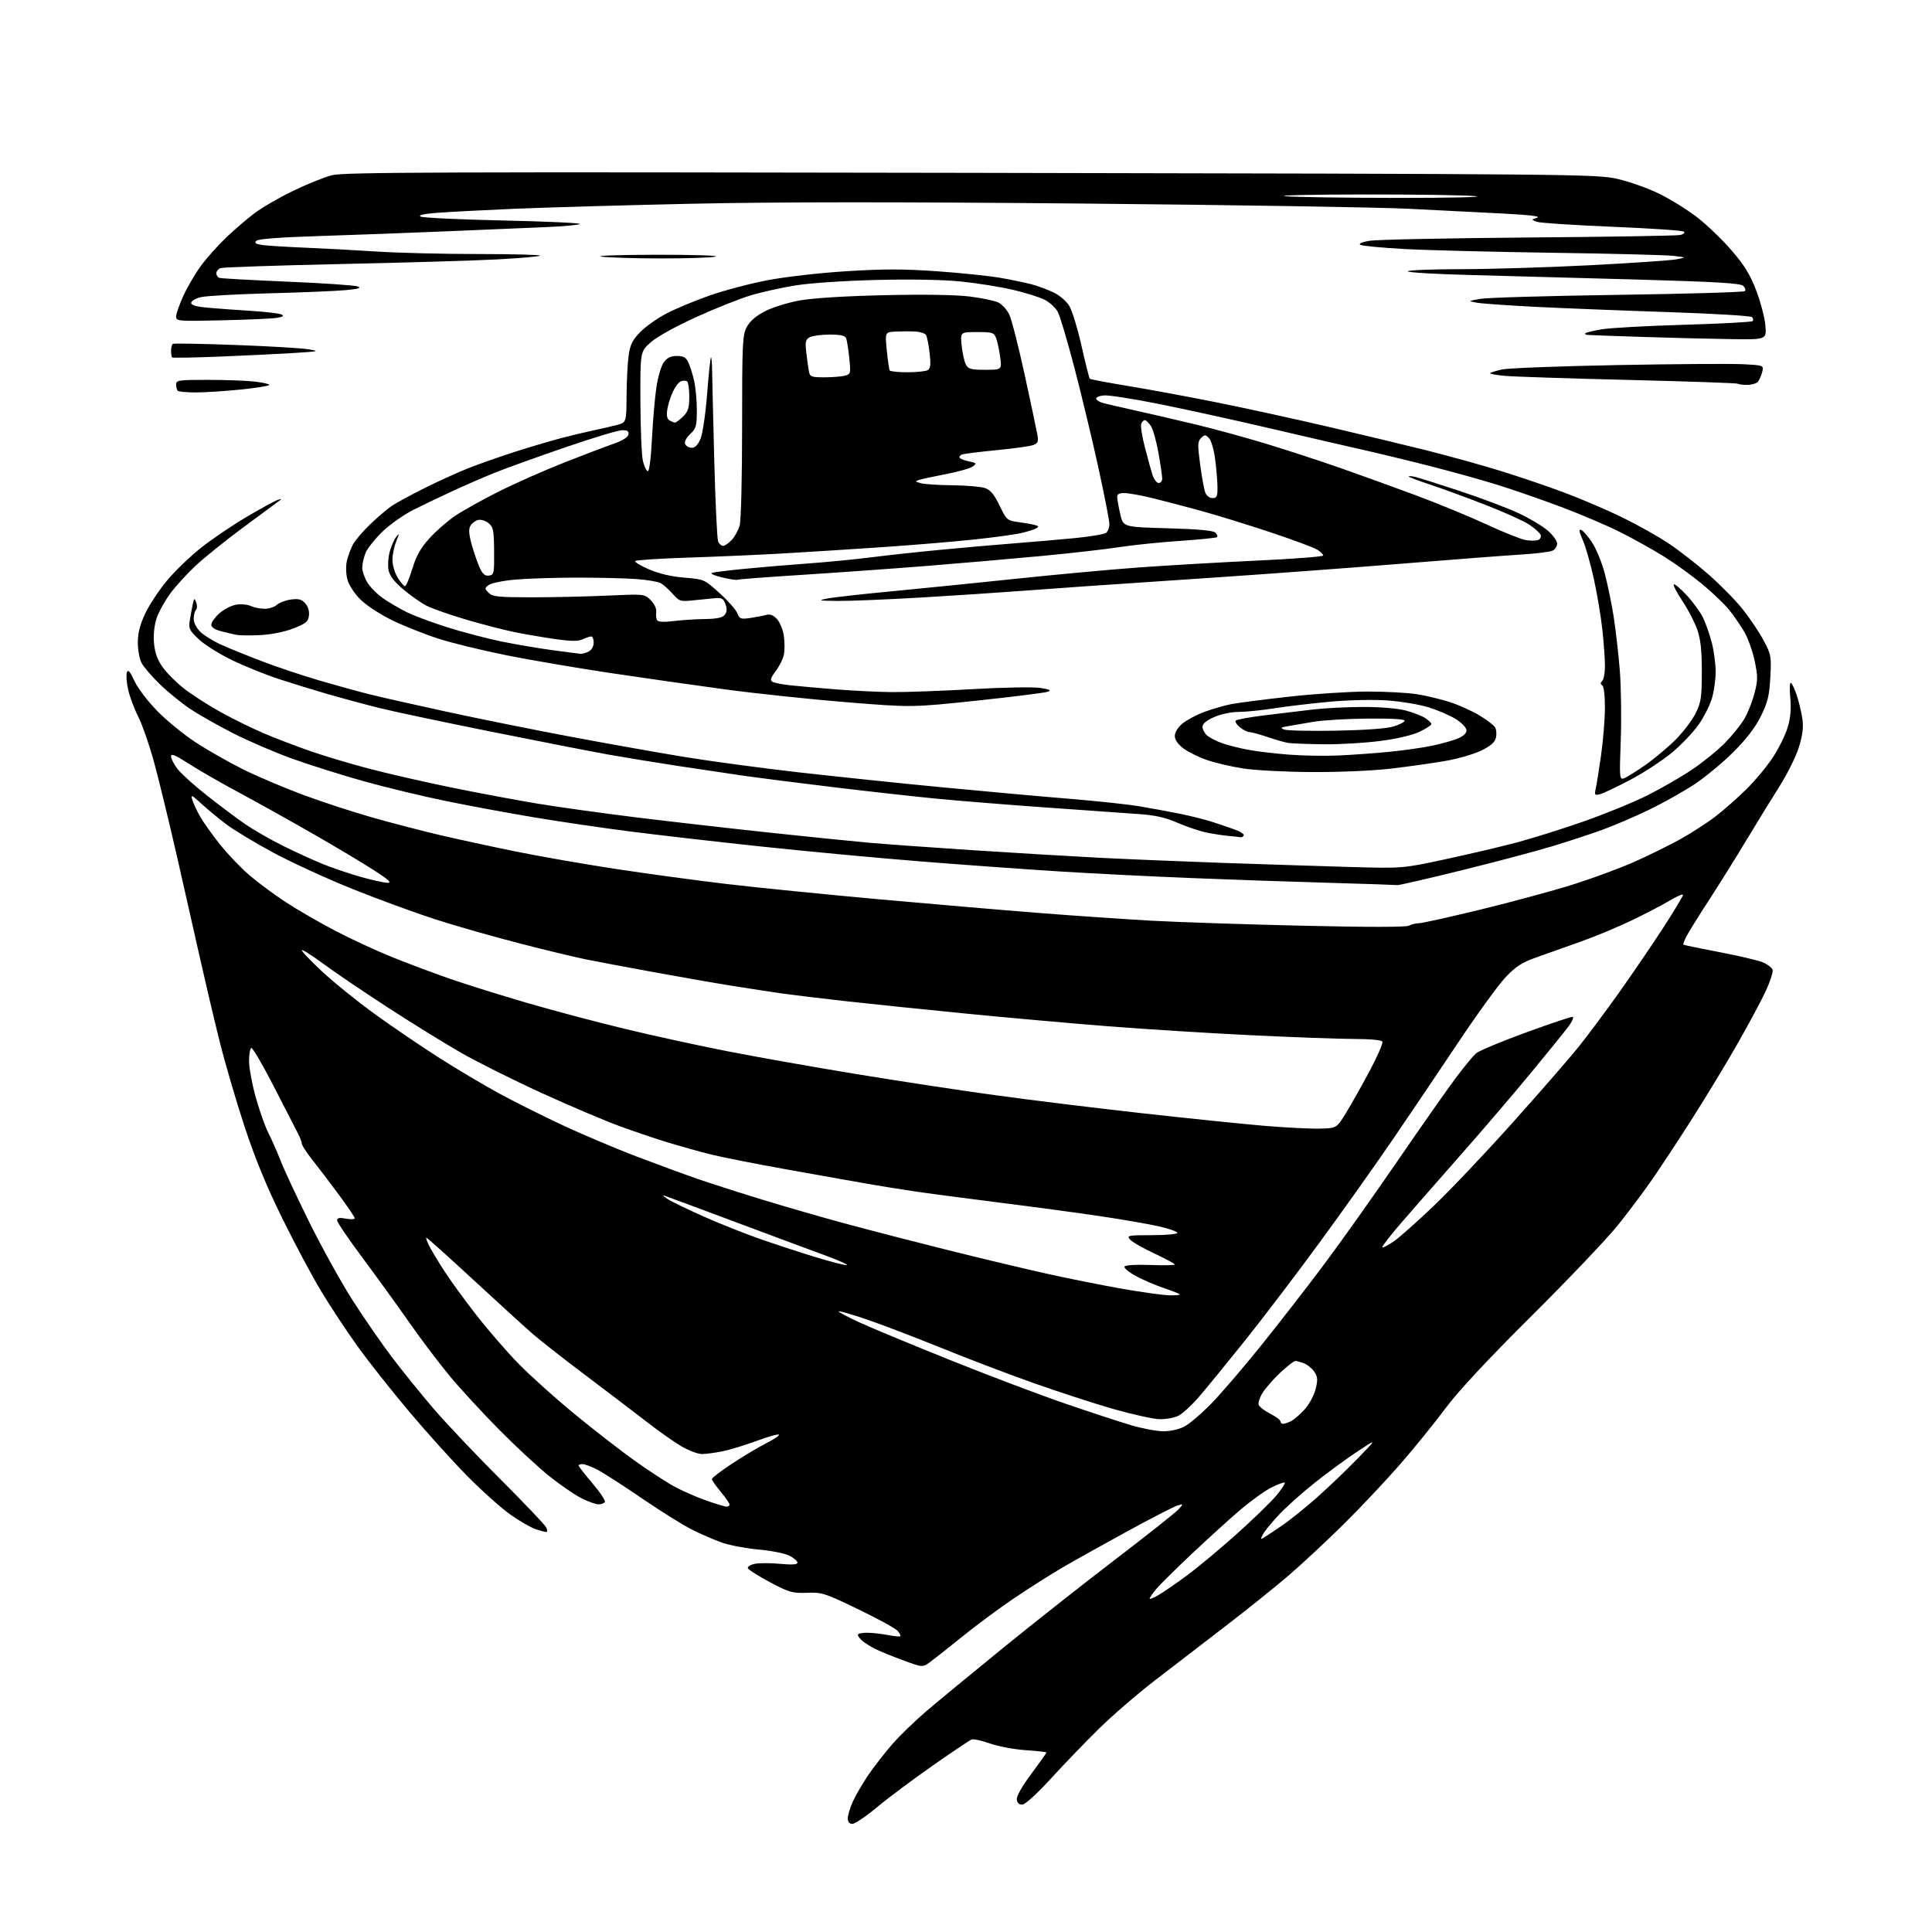 <?xml version="1.0" encoding="UTF-8" standalone="no"?>
<svg 
  version="1.1" 
  xmlns="http://www.w3.org/2000/svg" 
  xmlns:xlink="http://www.w3.org/1999/xlink" 
  xmlns:svg="http://www.w3.org/2000/svg"
  xmlns:rdf="http://www.w3.org/1999/02/22-rdf-syntax-ns#"
  xmlns:cc="http://creativecommons.org/ns#"
  xmlns:dc="http://purl.org/dc/elements/1.1/"
  viewBox="0 0 768 768"
  width="768"
  height="768"
>
<style>svg {background-color: white; }</style>"
<path stroke="none" fill="black" fill-rule="evenodd" d="M338.86,725.00C337.59,725.00 337.01,724.28 337.02,722.75C337.03,721.51 337.95,718.51 339.05,716.08C340.15,713.66 342.91,708.93 345.18,705.58C347.46,702.24 351.75,696.71 354.73,693.31C357.71,689.90 363.82,683.98 368.32,680.15C372.82,676.32 386.40,665.12 398.50,655.27C410.60,645.42 430.85,629.45 443.50,619.79C456.15,610.12 467.40,601.21 468.50,599.97C470.50,597.73 470.50,597.73 468.00,598.49C466.62,598.90 457.62,603.54 448.00,608.79C438.38,614.04 426.68,620.58 422.00,623.32C417.32,626.07 408.78,631.50 403.00,635.40C397.23,639.31 388.06,646.10 382.62,650.50C377.17,654.90 371.38,659.48 369.74,660.68C366.76,662.86 366.76,662.86 358.88,659.95C354.54,658.36 349.53,656.31 347.75,655.40C345.96,654.50 343.71,653.07 342.75,652.22C341.79,651.38 341.00,650.31 341.00,649.85C341.00,649.38 342.69,649.02 344.75,649.04C346.81,649.07 350.52,649.48 353.00,649.96C355.48,650.44 357.68,650.65 357.89,650.44C358.11,650.22 357.66,649.28 356.89,648.35C356.13,647.41 349.12,643.56 341.32,639.79C327.89,633.29 326.80,632.94 320.79,633.16C314.99,633.37 313.74,633.02 306.06,628.94C301.44,626.49 297.50,623.99 297.29,623.38C297.09,622.77 298.34,621.98 300.07,621.64C301.80,621.29 306.32,621.29 310.11,621.65C314.90,622.09 317.00,621.95 317.00,621.17C317.00,620.55 315.58,619.32 313.84,618.42C312.11,617.52 306.60,616.42 301.59,615.97C296.59,615.52 290.02,614.28 287.00,613.21C283.97,612.15 278.57,609.81 275.00,608.01C271.42,606.21 262.43,600.59 255.00,595.50C247.57,590.42 239.61,585.31 237.29,584.13C234.97,582.96 232.39,582.00 231.54,582.00C230.69,582.00 230.00,582.26 230.00,582.57C230.00,582.89 232.48,586.07 235.51,589.65C238.55,593.22 240.77,596.56 240.45,597.07C240.14,597.58 238.99,598.00 237.91,598.00C236.82,598.00 233.75,596.89 231.07,595.54C228.40,594.18 222.67,590.25 218.35,586.79C214.03,583.34 205.16,575.12 198.63,568.53C192.10,561.94 183.28,552.38 179.03,547.29C174.78,542.20 167.44,532.51 162.73,525.76C158.02,519.02 149.64,507.43 144.10,500.00C138.56,492.57 134.02,485.89 134.02,485.14C134.00,484.12 134.89,483.94 137.50,484.43C139.43,484.80 141.00,484.72 141.00,484.26C141.00,483.81 138.18,479.62 134.74,474.97C131.30,470.31 126.57,464.10 124.24,461.16C121.91,458.22 120.00,455.30 119.99,454.66C119.99,454.02 119.28,452.15 118.41,450.50C117.54,448.85 113.20,440.42 108.78,431.77C104.35,423.12 100.34,416.29 99.87,416.58C99.39,416.88 99.00,419.23 99.00,421.81C99.00,424.39 100.17,430.77 101.60,435.98C103.03,441.19 105.33,447.70 106.72,450.44C108.11,453.19 110.29,458.15 111.57,461.46C112.84,464.78 117.96,475.74 122.94,485.81C127.92,495.88 135.65,509.83 140.12,516.81C144.58,523.79 151.64,534.00 155.80,539.50C159.96,545.00 167.43,554.23 172.38,560.00C177.34,565.77 189.17,578.28 198.68,587.78C208.18,597.28 216.44,605.95 217.02,607.03C217.60,608.11 217.67,609.00 217.18,609.00C216.70,609.00 214.77,608.48 212.90,607.86C211.03,607.23 206.57,604.66 203.00,602.16C199.43,599.65 191.78,592.83 186.00,587.00C180.22,581.17 169.72,569.53 162.65,561.14C155.58,552.75 146.27,540.97 141.97,534.95C137.66,528.94 131.21,519.16 127.64,513.23C124.07,507.30 117.12,494.28 112.21,484.31C105.98,471.66 101.44,460.63 97.22,447.84C93.88,437.75 89.37,422.30 87.19,413.50C85.00,404.70 81.61,390.30 79.64,381.50C77.68,372.70 73.55,354.48 70.48,341.00C67.40,327.52 63.34,310.75 61.44,303.72C59.55,296.69 56.65,288.26 54.99,284.98C53.34,281.71 51.50,276.75 50.90,273.97C50.30,271.19 50.10,268.17 50.45,267.26C50.92,266.04 51.72,266.97 53.46,270.72C54.81,273.63 58.79,278.85 62.67,282.79C66.43,286.61 73.33,292.22 78.00,295.25C82.67,298.28 91.00,303.01 96.50,305.76C102.00,308.51 112.73,313.08 120.34,315.91C127.95,318.74 140.54,322.86 148.31,325.05C156.08,327.25 168.08,330.36 174.97,331.98C181.86,333.59 195.15,336.47 204.50,338.38C213.85,340.30 231.85,343.44 244.50,345.38C257.15,347.31 277.18,350.03 289.00,351.42C300.82,352.82 327.82,355.52 349.00,357.44C370.18,359.35 398.98,361.82 413.00,362.92C427.02,364.02 447.05,365.39 457.50,365.98C467.95,366.56 494.90,367.46 517.38,367.98C543.62,368.59 558.91,368.58 560.07,367.97C561.06,367.43 562.84,367.00 564.03,367.00C565.22,367.00 576.38,364.52 588.84,361.49C601.31,358.45 617.81,353.97 625.53,351.53C633.24,349.08 644.08,345.07 649.62,342.62C655.16,340.16 663.35,336.13 667.81,333.67C672.27,331.20 678.62,327.10 681.92,324.56C685.23,322.02 690.77,317.14 694.23,313.72C697.70,310.30 702.45,304.57 704.79,301.00C707.14,297.43 709.78,292.05 710.65,289.06C711.77,285.27 712.07,281.68 711.66,277.27C711.32,273.66 711.45,271.16 711.96,271.47C712.45,271.78 713.53,274.16 714.37,276.76C715.21,279.37 716.17,283.52 716.51,286.00C716.94,289.17 716.52,292.45 715.07,297.08C713.95,300.69 710.48,307.67 707.38,312.58C704.27,317.48 698.34,327.12 694.21,334.00C690.08,340.88 683.39,351.59 679.35,357.80C675.30,364.02 671.29,370.47 670.43,372.14C669.56,373.82 669.00,375.33 669.18,375.50C669.35,375.68 675.77,377.01 683.44,378.47C691.11,379.94 698.87,381.76 700.70,382.52C702.53,383.28 704.30,384.61 704.62,385.46C704.95,386.31 703.61,390.38 701.66,394.51C699.70,398.64 694.41,408.42 689.91,416.26C685.41,424.09 677.41,437.25 672.14,445.50C666.87,453.75 659.90,464.32 656.66,469.00C653.42,473.68 647.34,481.77 643.16,487.00C638.98,492.23 623.57,508.43 608.92,523.00C590.93,540.91 579.75,552.91 574.47,560.00C570.17,565.77 562.14,575.67 556.63,582.00C551.13,588.33 541.18,598.90 534.53,605.50C527.88,612.10 517.95,621.36 512.47,626.08C506.99,630.80 495.52,640.00 487.00,646.53C478.48,653.06 465.88,662.74 459.00,668.06C452.12,673.37 442.19,681.94 436.92,687.11C431.66,692.27 423.11,701.15 417.92,706.83C412.57,712.70 407.64,717.24 406.50,717.33C405.16,717.44 404.40,716.81 404.20,715.40C404.01,714.09 406.15,710.27 409.95,705.15C413.28,700.66 416.00,696.83 416.00,696.64C416.00,696.44 412.29,696.03 407.75,695.72C403.21,695.42 396.81,694.22 393.53,693.06C390.24,691.90 386.96,691.19 386.22,691.47C385.49,691.75 378.50,696.44 370.69,701.90C362.89,707.35 352.95,714.78 348.61,718.41C344.27,722.03 339.88,725.00 338.86,725.00zM460.75,633.92C462.81,632.69 467.88,629.19 472.00,626.15C476.12,623.10 484.90,615.78 491.50,609.88C498.10,603.98 505.23,597.06 507.35,594.51C509.47,591.96 510.98,589.65 510.70,589.37C510.43,589.09 508.02,589.98 505.35,591.33C502.68,592.69 497.07,596.74 492.88,600.32C488.69,603.91 480.09,611.71 473.77,617.67C467.45,623.63 461.09,629.91 459.64,631.64C458.19,633.37 457.00,635.10 457.00,635.48C457.00,635.85 458.69,635.16 460.75,633.92zM502.21,611.35C502.98,610.88 506.15,608.78 509.26,606.68C512.38,604.58 518.65,599.56 523.21,595.54C527.77,591.51 535.10,584.51 539.50,579.98C547.50,571.75 547.50,571.75 539.50,577.05C535.10,579.97 527.45,585.58 522.50,589.53C517.55,593.47 511.21,599.14 508.40,602.13C505.60,605.11 502.75,608.60 502.07,609.88C501.03,611.82 501.05,612.06 502.21,611.35zM288.75,598.93C289.44,598.97 290.00,598.59 290.00,598.09C290.00,597.60 288.43,595.30 286.50,593.00C284.57,590.70 283.00,588.42 283.00,587.94C283.00,587.46 286.71,584.63 291.25,581.66C295.79,578.68 301.91,575.04 304.85,573.56C307.79,572.08 309.94,570.61 309.62,570.29C309.31,569.97 305.33,571.09 300.77,572.78C296.22,574.46 290.12,576.33 287.20,576.92C284.29,577.51 280.59,578.00 278.99,578.00C277.40,578.00 273.71,576.60 270.79,574.88C267.88,573.16 261.68,568.79 257.00,565.15C252.32,561.52 241.53,553.30 233.00,546.88C224.47,540.47 214.98,533.03 211.89,530.36C208.80,527.69 198.13,517.96 188.17,508.75C178.20,499.54 169.80,492.00 169.50,492.00C169.20,492.00 169.70,493.46 170.61,495.25C171.52,497.04 174.19,501.49 176.54,505.13C178.89,508.78 184.61,516.66 189.26,522.63C193.91,528.61 201.49,537.36 206.11,542.08C210.72,546.80 220.61,555.69 228.08,561.84C235.55,568.00 246.35,576.39 252.08,580.49C257.81,584.59 265.10,589.34 268.29,591.05C271.47,592.76 277.09,595.21 280.79,596.50C284.48,597.79 288.06,598.88 288.75,598.93zM462.29,568.95C465.16,568.98 468.57,568.23 470.79,567.08C472.83,566.02 477.70,561.85 481.62,557.83C485.54,553.80 494.35,543.52 501.20,535.00C508.06,526.48 519.08,512.30 525.69,503.50C532.30,494.70 545.73,475.80 555.54,461.50C565.35,447.20 575.93,432.12 579.06,428.00C582.18,423.88 585.63,419.71 586.72,418.74C587.80,417.76 596.71,414.04 606.51,410.46C616.31,406.87 624.71,404.07 625.18,404.23C625.65,404.38 625.01,405.93 623.77,407.67C622.52,409.40 615.80,417.73 608.83,426.16C601.87,434.60 589.27,449.33 580.83,458.90C572.40,468.46 561.79,480.58 557.26,485.82C552.73,491.07 549.23,495.57 549.49,495.83C549.75,496.08 551.83,495.01 554.10,493.43C556.38,491.85 563.62,485.40 570.20,479.10C576.78,472.80 590.85,457.94 601.47,446.08C612.09,434.21 623.72,420.85 627.32,416.39C630.92,411.92 638.30,402.02 643.72,394.39C649.15,386.75 657.05,375.14 661.29,368.60C665.53,362.05 669.00,356.27 669.00,355.76C669.00,355.25 666.64,356.25 663.75,357.99C660.86,359.72 654.00,363.30 648.50,365.93C643.00,368.57 633.77,372.40 628.00,374.44C622.23,376.48 614.35,379.28 610.50,380.65C604.88,382.67 602.49,384.23 598.37,388.61C595.55,391.60 587.17,403.15 579.75,414.28C572.32,425.40 560.72,442.60 553.97,452.50C547.21,462.40 534.04,480.95 524.69,493.73C515.34,506.50 501.79,524.30 494.59,533.29C487.39,542.27 479.25,552.23 476.50,555.40C473.75,558.58 470.17,561.87 468.56,562.72C466.94,563.56 463.52,564.21 460.97,564.15C458.42,564.09 450.07,562.24 442.42,560.05C434.76,557.85 420.40,553.17 410.50,549.66C400.60,546.15 384.18,539.89 374.00,535.75C363.82,531.62 350.62,526.57 344.66,524.54C338.70,522.50 333.63,521.03 333.40,521.27C333.16,521.51 336.94,523.52 341.79,525.74C346.64,527.96 362.96,534.74 378.05,540.79C393.15,546.85 413.60,554.58 423.50,557.97C433.40,561.36 445.10,565.20 449.50,566.51C453.90,567.82 459.66,568.92 462.29,568.95zM510.07,566.00C510.65,566.00 512.11,565.49 513.32,564.86C514.52,564.23 516.93,562.13 518.67,560.19C520.42,558.25 522.35,554.67 522.97,552.22C523.90,548.52 523.82,547.37 522.49,545.34C521.61,544.01 519.76,542.48 518.38,541.96C517.00,541.43 515.43,541.00 514.89,541.00C514.35,541.00 511.68,543.09 508.95,545.64C506.22,548.20 503.05,551.81 501.90,553.67C500.75,555.53 500.05,557.69 500.35,558.48C500.66,559.27 502.72,560.84 504.95,561.98C507.18,563.11 509.00,564.48 509.00,565.02C509.00,565.56 509.48,566.00 510.07,566.00zM464.75,514.90C467.09,514.96 469.00,514.81 469.00,514.58C469.00,514.35 466.19,513.22 462.75,512.06C459.31,510.90 454.25,508.73 451.51,507.23C448.76,505.73 446.74,504.05 447.01,503.50C447.30,502.90 451.38,502.64 457.25,502.85C462.61,503.05 467.00,502.96 467.00,502.65C467.00,502.35 463.29,500.35 458.75,498.22C454.21,496.09 449.88,493.59 449.13,492.67C447.86,491.13 448.54,491.00 457.88,491.00C463.44,491.00 468.00,490.59 468.00,490.08C468.00,489.57 464.74,488.42 460.75,487.51C456.76,486.60 446.30,484.78 437.50,483.47C428.70,482.16 410.54,479.71 397.15,478.03C383.76,476.35 368.23,474.29 362.65,473.45C357.07,472.61 348.90,471.29 344.50,470.52C340.10,469.75 326.15,467.27 313.50,465.01C300.85,462.75 286.90,460.00 282.50,458.89C278.10,457.78 270.68,455.72 266.00,454.31C261.32,452.90 252.55,449.94 246.50,447.73C240.45,445.52 226.43,439.57 215.34,434.50C204.25,429.44 189.85,422.25 183.34,418.52C176.83,414.80 163.62,406.64 154.00,400.39C144.38,394.13 132.90,386.36 128.50,383.11C124.10,379.85 120.28,377.42 120.00,377.71C119.72,377.99 123.32,381.79 127.99,386.14C132.67,390.50 142.14,398.15 149.04,403.14C155.95,408.14 167.42,415.94 174.55,420.48C181.67,425.02 192.50,431.45 198.61,434.77C204.72,438.09 216.19,443.82 224.11,447.50C232.02,451.17 245.03,456.67 253.00,459.71C260.98,462.75 271.81,466.73 277.08,468.56C282.36,470.38 294.06,474.13 303.08,476.89C312.11,479.66 326.93,483.93 336.01,486.39C345.10,488.85 363.32,493.56 376.51,496.86C389.71,500.16 407.70,504.45 416.50,506.40C425.30,508.35 438.80,511.04 446.50,512.38C454.20,513.71 462.41,514.85 464.75,514.90zM336.50,502.90C337.60,502.89 333.55,501.07 327.50,498.85C321.45,496.63 305.02,490.52 291.00,485.27C276.98,480.03 264.82,475.52 264.00,475.26C263.18,475.00 263.85,475.65 265.50,476.70C267.15,477.76 273.68,480.91 280.00,483.71C286.32,486.51 296.23,490.45 302.00,492.46C307.77,494.48 317.45,497.65 323.50,499.52C329.55,501.38 335.40,502.90 336.50,502.90zM524.42,448.65C531.34,448.50 531.34,448.50 535.10,442.34C537.17,438.95 541.41,431.42 544.51,425.61C547.61,419.80 549.86,414.59 549.52,414.03C549.15,413.43 544.41,413.00 538.19,413.00C532.31,412.99 513.77,412.32 497.00,411.50C480.23,410.68 454.80,409.09 440.50,407.96C426.20,406.84 400.77,404.57 384.00,402.92C367.23,401.27 345.62,399.04 336.00,397.96C326.38,396.88 315.12,395.52 311.00,394.94C306.88,394.35 297.88,392.97 291.00,391.87C284.12,390.77 269.95,388.30 259.50,386.38C249.05,384.46 237.12,382.22 233.00,381.39C228.88,380.57 216.95,377.69 206.50,375.00C196.05,372.32 180.97,368.01 173.00,365.44C165.03,362.87 150.18,357.42 140.00,353.33C129.82,349.24 115.65,342.73 108.50,338.87C101.35,335.00 93.03,329.98 90.00,327.70C86.97,325.43 82.52,321.75 80.11,319.53C76.15,315.90 75.79,315.75 76.46,318.00C76.87,319.38 78.28,322.36 79.58,324.64C80.89,326.92 84.46,331.93 87.53,335.78C90.60,339.62 95.89,345.15 99.30,348.05C102.71,350.95 109.14,355.71 113.60,358.62C118.05,361.54 126.82,366.62 133.10,369.91C139.37,373.20 149.68,377.97 156.00,380.52C162.32,383.06 172.68,386.94 179.00,389.13C185.32,391.31 198.84,395.55 209.03,398.53C219.22,401.51 236.77,406.18 248.03,408.90C259.29,411.63 277.85,415.68 289.28,417.91C300.70,420.15 323.65,424.21 340.28,426.94C356.90,429.68 381.98,433.49 396.00,435.41C410.02,437.33 436.12,440.54 454.00,442.53C471.88,444.52 493.48,446.75 502.00,447.48C510.52,448.20 520.61,448.73 524.42,448.65zM555.51,351.84C554.96,351.76 542.58,351.34 528.00,350.92C513.42,350.51 488.90,349.66 473.50,349.04C458.10,348.43 434.70,347.25 421.50,346.43C408.30,345.61 383.32,343.81 366.00,342.43C348.68,341.05 319.88,338.36 302.00,336.44C284.12,334.53 260.73,331.84 250.00,330.46C239.28,329.08 222.40,326.60 212.50,324.94C202.60,323.29 186.85,320.38 177.50,318.47C168.15,316.56 153.30,312.98 144.50,310.52C135.70,308.06 122.88,304.01 116.00,301.53C109.12,299.04 98.62,294.52 92.65,291.47C86.69,288.43 79.04,284.10 75.65,281.84C72.27,279.58 66.88,275.21 63.67,272.12C60.47,269.03 57.15,265.17 56.29,263.55C55.43,261.90 54.76,258.25 54.79,255.27C54.82,251.51 55.71,248.12 57.80,243.72C59.43,240.30 63.32,234.44 66.44,230.71C69.56,226.97 75.65,221.12 79.98,217.69C84.31,214.27 92.49,208.74 98.17,205.39C103.85,202.05 109.40,199.02 110.50,198.68C112.20,198.14 112.15,198.29 110.19,199.68C108.92,200.59 102.53,205.31 95.98,210.18C89.44,215.04 81.30,221.61 77.89,224.76C74.48,227.92 69.93,232.89 67.76,235.82C65.60,238.75 63.14,243.17 62.30,245.64C61.35,248.43 60.93,252.18 61.21,255.52C61.52,259.29 62.51,262.12 64.51,265.01C66.07,267.27 69.86,271.11 72.93,273.54C75.99,275.97 82.62,280.24 87.65,283.03C92.69,285.82 100.56,289.69 105.15,291.62C109.74,293.56 117.90,296.68 123.27,298.55C128.65,300.42 139.00,303.52 146.27,305.45C153.55,307.38 168.31,310.76 179.07,312.97C189.83,315.17 205.35,318.08 213.57,319.44C221.78,320.80 239.53,323.27 253.00,324.93C266.48,326.59 290.10,329.29 305.50,330.94C320.90,332.58 338.68,334.39 345.00,334.96C351.32,335.53 370.00,336.88 386.50,337.96C403.00,339.04 425.73,340.39 437.00,340.97C448.27,341.55 470.32,342.46 486.00,343.01C501.68,343.55 524.17,344.27 536.00,344.62C557.50,345.24 557.50,345.24 574.50,341.58C583.85,339.56 596.53,336.59 602.68,334.96C608.82,333.34 620.82,329.58 629.33,326.61C637.84,323.63 649.31,318.95 654.82,316.19C660.32,313.43 668.36,308.80 672.66,305.90C676.97,303.00 682.84,298.24 685.71,295.31C688.58,292.39 692.04,288.08 693.41,285.75C694.78,283.41 696.59,278.85 697.43,275.60C698.79,270.39 698.80,268.91 697.51,262.75C696.72,258.92 694.85,253.69 693.36,251.14C691.88,248.59 689.15,244.64 687.30,242.36C685.45,240.08 680.62,235.47 676.57,232.12C672.51,228.77 665.63,223.81 661.27,221.11C656.92,218.41 649.13,214.08 643.96,211.48C638.80,208.89 628.24,204.39 620.51,201.49C612.77,198.58 601.28,194.60 594.97,192.64C588.66,190.68 576.52,187.31 568.00,185.15C559.48,182.98 547.33,180.05 541.00,178.63C534.67,177.20 518.02,173.36 504.00,170.08C489.98,166.81 470.30,162.50 460.28,160.50C450.26,158.50 440.59,157.01 438.78,157.18C436.98,157.36 435.61,157.95 435.75,158.50C435.89,159.05 437.01,159.79 438.25,160.15C439.49,160.50 445.00,161.78 450.50,162.99C456.00,164.21 466.80,166.70 474.50,168.54C482.20,170.38 495.25,173.94 503.50,176.46C511.75,178.97 524.80,183.24 532.50,185.93C540.20,188.62 553.70,193.50 562.50,196.77C571.30,200.04 584.07,205.29 590.87,208.44C597.67,211.59 604.74,214.41 606.58,214.71C608.41,215.00 610.60,214.98 611.44,214.66C612.28,214.34 612.72,213.42 612.41,212.62C612.10,211.82 610.04,209.97 607.84,208.51C605.63,207.05 597.68,203.47 590.16,200.56C582.65,197.65 572.79,194.05 568.25,192.55C563.71,191.06 560.00,189.64 560.00,189.40C560.00,189.16 561.24,189.26 562.75,189.63C564.26,189.99 572.25,192.52 580.50,195.26C588.75,197.99 599.11,201.89 603.52,203.94C607.93,205.98 613.21,209.13 615.27,210.93C617.32,212.73 619.00,215.04 619.00,216.07C619.00,217.09 618.21,218.35 617.25,218.86C616.29,219.37 610.55,220.09 604.50,220.45C598.45,220.82 577.30,222.44 557.50,224.05C537.70,225.66 504.62,228.11 484.00,229.50C463.38,230.89 440.04,232.47 432.14,233.01C424.23,233.55 411.63,234.46 404.14,235.03C396.64,235.60 379.48,236.73 366.00,237.53C352.52,238.32 337.68,238.93 333.00,238.88C325.37,238.79 324.95,238.69 328.89,237.92C331.30,237.44 343.00,236.13 354.89,235.01C366.77,233.88 389.10,231.63 404.50,230.00C419.90,228.37 441.73,226.37 453.00,225.55C464.27,224.74 485.31,223.52 499.75,222.84C514.19,222.17 526.00,221.26 526.00,220.83C526.00,220.40 524.97,219.37 523.71,218.55C522.45,217.72 514.01,214.58 504.96,211.57C495.91,208.56 483.32,204.68 477.00,202.95C470.68,201.22 461.98,198.95 457.69,197.90C453.39,196.86 448.55,196.00 446.94,196.00C444.77,196.00 444.03,196.46 444.10,197.75C444.15,198.71 444.71,201.75 445.35,204.50C446.51,209.50 446.51,209.50 464.21,210.00C476.31,210.34 482.30,210.89 483.14,211.73C483.81,212.41 484.12,213.21 483.82,213.51C483.52,213.81 476.80,214.49 468.89,215.03C460.98,215.56 450.23,216.67 445.00,217.49C439.77,218.31 426.05,219.87 414.50,220.97C402.95,222.06 382.25,223.86 368.50,224.96C354.75,226.05 332.28,227.66 318.56,228.53C304.85,229.40 293.37,230.27 293.05,230.47C292.74,230.66 290.01,230.24 286.99,229.53C283.97,228.82 282.18,228.01 283.00,227.73C283.82,227.45 289.68,226.72 296.00,226.11C302.32,225.49 313.73,224.53 321.35,223.98C328.97,223.42 340.22,222.32 346.35,221.54C352.48,220.76 364.70,219.43 373.50,218.59C382.30,217.74 395.57,216.58 403.00,216.00C410.43,215.43 421.45,214.47 427.50,213.88C433.55,213.29 439.06,212.34 439.75,211.78C440.44,211.22 441.00,209.64 441.00,208.28C441.00,206.91 438.96,196.52 436.47,185.19C433.97,173.86 429.71,156.13 427.00,145.81C424.29,135.48 421.37,125.68 420.51,124.02C419.66,122.37 417.28,120.17 415.23,119.14C413.18,118.10 407.45,116.32 402.50,115.17C397.55,114.02 388.41,112.56 382.18,111.92C375.11,111.19 362.52,110.95 348.68,111.28C335.90,111.59 322.20,112.51 316.36,113.44C310.78,114.33 302.68,116.12 298.36,117.43C294.04,118.73 284.28,122.62 276.68,126.08C268.55,129.77 261.13,133.89 258.68,136.07C254.50,139.77 254.50,139.77 254.57,159.64C254.61,170.56 255.06,181.21 255.58,183.30C256.09,185.39 256.96,187.19 257.50,187.30C258.10,187.42 258.76,182.26 259.16,174.50C259.52,167.35 260.31,158.12 260.92,154.00C261.53,149.86 262.86,145.38 263.87,144.00C265.20,142.20 266.65,141.50 269.07,141.50C271.66,141.50 272.69,142.07 273.61,144.00C274.27,145.38 275.30,148.64 275.90,151.26C276.51,153.88 277.00,159.19 277.00,163.06C277.00,169.36 276.73,170.35 274.38,172.52C272.82,173.97 272.00,175.56 272.35,176.47C272.67,177.31 273.85,178.00 274.96,178.00C276.33,178.00 277.46,176.85 278.48,174.39C279.31,172.41 280.48,164.42 281.09,156.64C281.70,148.86 282.38,142.31 282.60,142.08C282.82,141.85 283.03,144.10 283.07,147.08C283.11,150.06 283.50,166.22 283.93,183.00C284.37,199.78 285.06,214.29 285.47,215.25C285.88,216.21 286.76,217.00 287.43,217.00C288.10,217.00 289.64,215.95 290.85,214.66C292.06,213.37 293.49,210.79 294.02,208.92C294.58,206.99 295.00,189.93 295.00,169.49C295.00,136.31 295.15,133.19 296.86,129.98C298.11,127.64 300.48,125.59 304.14,123.70C307.13,122.16 313.35,120.24 318.03,119.41C323.20,118.49 336.23,117.68 351.50,117.34C367.03,116.98 379.83,117.18 385.30,117.85C390.14,118.45 395.32,119.52 396.80,120.22C398.29,120.92 400.26,123.08 401.19,125.00C402.12,126.92 404.88,137.72 407.33,149.00C409.78,160.28 412.05,170.98 412.37,172.78C412.87,175.54 412.61,176.20 410.73,176.91C409.50,177.38 402.95,178.29 396.16,178.95C389.37,179.60 383.18,180.38 382.41,180.67C381.64,180.97 381.22,181.55 381.48,181.98C381.75,182.40 383.43,183.05 385.23,183.42C388.20,184.03 388.34,184.22 386.74,185.41C385.78,186.14 381.05,187.49 376.24,188.42C371.44,189.35 366.60,190.39 365.50,190.73C363.65,191.31 363.69,191.41 366.00,192.08C367.38,192.47 373.05,192.85 378.60,192.90C384.16,192.96 390.01,193.46 391.60,194.02C393.75,194.78 395.24,196.59 397.35,200.98C400.12,206.73 400.35,206.93 404.85,207.54C407.41,207.88 410.36,208.41 411.41,208.70C413.02,209.15 413.08,209.37 411.82,210.08C411.00,210.54 408.26,211.38 405.74,211.95C403.22,212.51 394.94,213.64 387.33,214.45C379.72,215.27 363.60,216.61 351.50,217.45C339.40,218.28 321.40,219.42 311.50,219.99C301.60,220.56 284.37,221.31 273.21,221.67C262.05,222.03 252.72,222.64 252.48,223.04C252.23,223.43 254.73,224.92 258.03,226.35C261.91,228.04 266.84,229.19 272.00,229.62C279.94,230.28 280.00,230.31 286.07,235.80C289.43,238.84 292.60,242.44 293.11,243.79C293.97,246.04 294.44,246.21 298.28,245.65C300.60,245.31 303.46,244.76 304.63,244.43C306.09,244.02 307.42,244.53 308.84,246.06C309.99,247.29 311.22,250.27 311.58,252.68C311.94,255.09 311.95,258.48 311.61,260.20C311.27,261.92 309.80,264.88 308.36,266.77C306.40,269.35 306.05,270.41 306.99,270.99C307.68,271.42 310.78,272.05 313.87,272.39C316.97,272.73 325.11,273.46 331.96,274.01C338.82,274.56 348.94,275.06 354.46,275.12C359.98,275.17 374.40,274.65 386.50,273.95C398.60,273.25 410.75,273.03 413.50,273.46C417.32,274.05 418.03,274.41 416.50,274.98C415.40,275.39 402.80,276.97 388.50,278.49C362.50,281.24 362.50,281.24 336.45,279.14C322.13,277.98 300.30,275.67 287.95,274.00C275.60,272.33 254.93,269.38 242.00,267.44C229.07,265.50 210.79,262.37 201.36,260.49C191.94,258.61 179.80,255.65 174.38,253.91C168.97,252.18 160.71,248.90 156.02,246.63C151.23,244.31 145.67,240.68 143.31,238.34C140.85,235.89 138.70,232.60 138.10,230.34C137.51,228.12 137.42,225.02 137.88,223.00C138.32,221.07 139.39,218.15 140.26,216.50C141.13,214.85 144.24,211.21 147.17,208.40C150.10,205.60 153.91,202.34 155.64,201.16C157.37,199.98 163.22,196.80 168.64,194.09C174.06,191.38 181.91,187.81 186.07,186.16C190.23,184.51 198.56,181.58 204.57,179.65C210.58,177.72 218.88,175.26 223.00,174.18C227.12,173.09 232.97,171.70 236.00,171.07C239.03,170.44 243.19,169.48 245.25,168.93C249.00,167.92 249.00,167.92 249.07,157.21C249.11,151.32 249.48,144.12 249.90,141.22C250.50,136.99 251.41,135.17 254.49,132.01C256.61,129.84 261.30,126.52 264.92,124.63C268.54,122.73 276.23,119.52 282.00,117.50C287.77,115.47 298.12,112.73 305.00,111.41C312.05,110.06 325.74,108.49 336.39,107.82C351.12,106.89 359.08,106.89 372.49,107.83C381.95,108.50 393.32,109.68 397.76,110.46C402.19,111.24 407.76,112.40 410.13,113.03C412.50,113.67 416.35,115.10 418.70,116.20C421.09,117.32 423.86,119.66 425.02,121.53C426.15,123.36 428.36,130.54 429.92,137.48C431.48,144.42 432.97,150.30 433.22,150.56C433.48,150.81 440.51,152.14 448.85,153.51C457.19,154.88 473.12,157.83 484.26,160.08C495.39,162.32 515.08,166.62 528.00,169.64C540.92,172.66 558.49,176.88 567.04,179.02C575.59,181.17 588.51,184.74 595.74,186.96C602.98,189.18 614.44,193.05 621.20,195.57C627.97,198.08 638.45,202.54 644.50,205.49C650.55,208.43 658.89,213.09 663.03,215.84C667.17,218.58 674.40,224.18 679.09,228.29C683.79,232.39 689.96,238.67 692.80,242.25C695.65,245.83 699.38,251.40 701.09,254.63C704.06,260.21 704.18,260.93 703.73,269.28C703.33,276.57 702.70,279.17 700.00,284.65C697.79,289.14 694.29,293.71 689.04,298.96C684.80,303.20 677.77,309.01 673.42,311.87C669.06,314.73 661.00,319.25 655.50,321.91C650.00,324.57 641.67,328.14 637.00,329.84C632.33,331.54 623.27,334.52 616.87,336.45C610.48,338.39 594.29,342.68 580.89,345.99C567.49,349.29 556.07,351.93 555.51,351.84zM154.00,350.93C155.90,350.98 154.58,349.76 148.50,345.84C144.10,343.01 133.30,336.55 124.50,331.50C115.70,326.45 102.49,319.08 95.15,315.14C87.80,311.19 78.69,305.95 74.90,303.50C69.66,300.12 68.00,299.44 68.00,300.68C68.00,301.58 69.14,303.81 70.54,305.65C71.94,307.48 77.23,312.25 82.29,316.24C87.36,320.23 94.20,325.36 97.50,327.63C100.80,329.89 107.55,333.77 112.50,336.23C117.45,338.70 124.65,341.99 128.50,343.54C132.35,345.09 139.10,347.37 143.50,348.61C147.90,349.84 152.62,350.88 154.00,350.93zM493.19,332.83C492.81,332.74 490.70,332.50 488.50,332.31C486.30,332.11 482.31,331.51 479.64,330.96C476.96,330.42 471.79,328.67 468.14,327.09C463.16,324.93 459.25,324.05 452.50,323.59C447.55,323.25 430.90,322.07 415.50,320.97C400.10,319.87 380.52,318.29 372.00,317.46C363.48,316.63 345.25,314.60 331.50,312.94C317.75,311.28 301.77,309.25 296.00,308.43C290.23,307.60 278.25,305.81 269.39,304.46C260.53,303.10 248.15,301.08 241.89,299.96C235.62,298.85 214.75,294.77 195.50,290.90C176.25,287.04 156.00,282.75 150.50,281.37C145.00,280.00 136.00,277.57 130.50,275.98C125.00,274.39 116.22,271.69 111.00,269.98C105.78,268.28 97.35,264.88 92.29,262.44C87.22,259.99 81.23,256.24 78.98,254.09C75.19,250.49 74.92,249.89 75.49,246.34C75.84,244.23 76.37,241.38 76.67,240.00C77.19,237.67 77.28,237.63 78.00,239.50C78.43,240.60 78.37,241.93 77.89,242.45C77.40,242.97 77.00,244.58 77.00,246.01C77.00,247.56 78.12,249.70 79.75,251.26C81.26,252.71 85.20,255.09 88.50,256.54C91.80,258.00 99.09,260.94 104.71,263.08C110.33,265.22 120.23,268.52 126.71,270.43C133.19,272.33 142.13,274.80 146.57,275.92C151.00,277.03 164.99,280.20 177.64,282.94C190.29,285.69 212.54,290.17 227.07,292.90C241.61,295.63 261.82,299.22 272.00,300.89C282.18,302.56 302.43,305.29 317.00,306.96C331.57,308.62 357.45,311.33 374.50,312.96C391.55,314.60 414.27,316.65 425.00,317.52C435.73,318.39 448.32,319.74 453.00,320.53C457.68,321.31 464.86,322.63 468.96,323.47C473.07,324.30 478.69,325.70 481.46,326.58C484.23,327.46 488.40,328.87 490.73,329.72C493.06,330.56 494.72,331.65 494.42,332.13C494.12,332.61 493.57,332.92 493.19,332.83zM636.11,315.68C633.90,316.24 633.76,316.06 634.35,313.39C634.70,311.80 635.66,305.77 636.48,300.00C637.29,294.23 637.97,285.81 637.98,281.31C637.99,276.47 637.56,272.84 636.91,272.45C636.13,271.96 636.13,271.47 636.91,270.69C637.51,270.09 638.00,267.42 638.00,264.76C638.00,262.10 637.53,255.55 636.95,250.21C636.37,244.87 634.82,235.68 633.51,229.79C632.20,223.89 630.24,217.06 629.15,214.60C627.67,211.27 627.52,210.26 628.55,210.66C629.31,210.95 631.25,213.18 632.86,215.61C634.47,218.03 636.72,223.50 637.86,227.76C639.00,232.02 640.61,239.78 641.44,245.00C642.26,250.22 643.37,259.90 643.90,266.50C644.42,273.10 644.59,285.60 644.27,294.28C643.72,309.48 643.77,310.03 645.60,309.37C646.64,309.00 650.42,306.64 654.00,304.14C657.58,301.64 663.00,297.10 666.06,294.05C669.11,291.00 672.71,286.25 674.06,283.50C676.22,279.08 676.50,277.17 676.50,267.00C676.50,258.42 676.03,254.16 674.67,250.24C673.66,247.34 671.02,242.26 668.80,238.94C666.58,235.62 665.03,232.63 665.36,232.31C665.69,231.98 667.99,233.92 670.48,236.61C672.98,239.30 675.89,243.30 676.96,245.50C678.04,247.70 679.61,252.18 680.46,255.46C681.31,258.74 682.00,263.94 682.00,267.03C682.00,270.11 681.33,274.88 680.52,277.62C679.71,280.36 677.34,285.03 675.26,288.01C673.18,290.98 668.46,295.96 664.77,299.06C661.08,302.16 653.66,307.03 648.28,309.88C642.90,312.73 637.42,315.34 636.11,315.68zM521.51,306.90C510.96,306.85 498.71,306.21 494.00,305.46C489.32,304.72 482.84,303.19 479.60,302.06C476.35,300.93 472.19,298.85 470.35,297.45C468.22,295.83 467.00,294.04 467.00,292.54C467.00,291.15 468.22,289.15 469.98,287.67C471.63,286.29 475.55,284.19 478.70,283.01C481.85,281.83 486.70,280.43 489.47,279.90C492.23,279.37 502.59,278.03 512.48,276.93C522.37,275.83 536.32,274.92 543.48,274.90C550.64,274.89 559.57,275.37 563.32,275.97C567.08,276.57 573.01,278.00 576.50,279.15C580.00,280.30 585.20,282.64 588.07,284.37C590.94,286.09 593.74,288.22 594.29,289.10C594.84,289.97 595.00,291.85 594.65,293.27C594.18,295.12 592.51,296.58 588.75,298.40C585.86,299.80 579.45,301.64 574.50,302.50C569.55,303.36 559.88,304.72 553.01,305.53C545.74,306.38 532.56,306.96 521.51,306.90zM532.00,300.32C537.23,300.09 546.23,299.45 552.00,298.88C557.77,298.32 565.54,297.23 569.25,296.45C572.96,295.67 577.57,294.37 579.50,293.57C581.70,292.65 582.99,291.43 582.96,290.30C582.94,289.29 581.07,287.33 578.71,285.85C576.40,284.40 571.49,282.28 567.81,281.15C564.12,280.02 556.70,278.80 551.31,278.43C545.69,278.05 535.94,278.27 528.50,278.96C521.35,279.61 511.45,280.79 506.50,281.57C501.55,282.35 495.19,282.99 492.38,283.00C489.40,283.00 485.32,283.86 482.63,285.05C479.60,286.39 478.00,287.71 478.00,288.89C478.00,289.88 478.81,291.42 479.80,292.32C480.79,293.21 483.49,294.61 485.80,295.43C488.11,296.25 492.82,297.43 496.25,298.07C499.69,298.71 507.00,299.57 512.50,299.99C518.00,300.40 526.77,300.56 532.00,300.32zM526.06,295.86C519.70,295.79 513.38,295.54 512.00,295.31C510.62,295.07 506.91,294.01 503.75,292.94C500.58,291.87 497.37,291.00 496.61,291.00C495.84,291.00 494.16,290.14 492.86,289.09C491.56,288.03 490.84,286.83 491.25,286.42C491.67,286.00 496.84,285.07 502.75,284.35C508.66,283.62 517.33,282.58 522.00,282.03C526.67,281.48 535.67,281.03 542.00,281.03C548.76,281.03 555.69,281.61 558.81,282.44C561.73,283.22 565.22,284.57 566.56,285.45C567.90,286.33 569.00,287.40 569.00,287.82C569.00,288.25 566.93,289.61 564.39,290.84C561.55,292.22 555.55,293.64 548.71,294.54C542.61,295.34 532.42,295.94 526.06,295.86zM531.00,290.46C542.45,290.25 551.16,289.63 553.85,288.81C556.24,288.09 558.26,287.05 558.35,286.50C558.44,285.87 552.98,285.56 543.50,285.65C535.25,285.73 525.58,286.31 522.00,286.94C518.42,287.57 513.92,288.35 512.00,288.66C509.05,289.15 508.82,289.36 510.50,290.01C511.60,290.44 520.83,290.64 531.00,290.46zM230.82,259.90C231.54,259.95 233.00,259.53 234.07,258.96C235.17,258.37 236.00,256.88 236.00,255.46C236.00,254.11 235.57,253.00 235.05,253.00C234.52,253.00 232.98,253.51 231.62,254.13C229.78,254.97 227.03,254.95 220.83,254.06C216.25,253.40 209.12,252.19 205.00,251.37C200.88,250.55 192.16,248.31 185.62,246.40C179.09,244.48 171.89,241.97 169.62,240.81C167.36,239.66 163.15,236.71 160.28,234.26C156.62,231.14 154.87,228.83 154.45,226.56C154.11,224.78 154.31,221.55 154.90,219.38C155.48,217.21 156.64,214.55 157.47,213.47C158.83,211.71 158.83,211.89 157.50,215.22C156.67,217.26 156.00,220.58 156.00,222.60C156.00,224.62 156.94,227.78 158.08,229.63C159.23,231.48 160.53,233.00 160.98,233.00C161.44,233.00 162.75,229.90 163.90,226.11C165.45,221.00 167.19,217.90 170.65,214.05C173.21,211.20 177.82,207.16 180.90,205.07C183.98,202.98 191.90,198.57 198.50,195.28C205.10,191.98 216.80,186.81 224.50,183.79C232.20,180.76 240.97,177.43 243.99,176.38C247.42,175.19 249.60,173.83 249.81,172.74C250.07,171.42 249.47,171.00 247.32,171.01C245.77,171.01 235.50,174.11 224.50,177.89C213.50,181.68 201.12,186.13 197.00,187.79C192.88,189.44 185.45,192.66 180.50,194.93C175.55,197.20 168.31,200.67 164.41,202.63C160.51,204.59 154.93,208.52 152.01,211.35C149.09,214.18 146.10,217.95 145.35,219.72C144.61,221.49 144.00,224.13 144.00,225.60C144.00,227.07 144.94,229.79 146.09,231.65C147.24,233.51 150.05,236.31 152.34,237.88C154.63,239.45 158.75,241.87 161.50,243.25C164.25,244.64 171.56,247.38 177.75,249.34C183.94,251.29 193.62,253.84 199.25,254.99C204.89,256.14 214.00,257.69 219.50,258.44C225.00,259.18 230.09,259.84 230.82,259.90zM103.79,252.44C99.78,252.67 95.38,252.63 94.00,252.36C92.62,252.09 89.81,251.43 87.75,250.89C85.36,250.27 84.00,249.34 84.00,248.30C84.00,247.41 85.42,245.41 87.16,243.85C88.90,242.30 91.86,240.74 93.74,240.39C95.62,240.04 98.26,240.25 99.62,240.87C100.98,241.49 103.50,242.00 105.22,242.00C106.94,242.00 109.13,241.29 110.09,240.42C111.06,239.54 113.57,238.60 115.68,238.32C118.67,237.91 119.91,238.24 121.33,239.81C122.43,241.03 123.02,242.94 122.82,244.66C122.55,247.08 121.66,247.83 116.79,249.76C113.41,251.10 108.11,252.19 103.79,252.44zM267.69,246.89C270.89,246.49 276.48,246.13 280.13,246.08C284.83,246.02 287.13,245.55 288.05,244.44C288.98,243.32 289.07,242.13 288.38,240.19C287.60,237.99 286.88,237.55 284.46,237.76C282.83,237.90 278.96,238.29 275.86,238.62C270.44,239.20 270.10,239.10 267.36,236.02C265.79,234.25 263.65,232.35 262.60,231.79C261.56,231.23 257.29,230.51 253.10,230.19C248.92,229.87 238.30,229.61 229.50,229.61C220.70,229.62 209.60,229.97 204.83,230.40C200.06,230.82 195.33,231.78 194.33,232.52C192.59,233.81 192.58,233.96 194.25,235.65C195.78,237.20 197.97,237.43 211.25,237.44C219.64,237.44 233.18,237.14 241.34,236.77C256.18,236.09 256.18,236.09 258.66,238.57C260.14,240.04 261.02,241.95 260.85,243.27C260.69,244.50 260.86,245.98 261.22,246.56C261.65,247.25 263.92,247.36 267.69,246.89zM194.39,228.80C196.37,228.52 196.49,227.94 196.42,219.09C196.34,210.71 196.09,209.49 194.17,207.94C192.94,206.94 191.13,206.42 189.97,206.72C188.85,207.01 187.49,208.09 186.94,209.12C186.23,210.44 186.42,212.66 187.58,216.74C188.48,219.91 189.91,223.99 190.75,225.80C191.88,228.24 192.83,229.02 194.39,228.80zM481.98,198.00C483.70,198.00 484.00,197.36 483.97,193.75C483.95,191.41 483.54,186.40 483.05,182.62C482.55,178.73 481.47,175.04 480.58,174.15C479.15,172.72 478.85,172.72 477.44,174.13C476.08,175.49 476.03,176.81 477.07,184.59C477.72,189.49 478.63,194.51 479.10,195.75C479.60,197.06 480.79,198.00 481.98,198.00zM460.58,192.00C461.36,192.00 462.00,191.21 462.00,190.25C462.00,189.29 461.33,184.72 460.52,180.11C459.71,175.49 458.35,170.65 457.50,169.36C456.65,168.06 455.56,167.00 455.08,167.00C454.61,167.00 453.96,167.66 453.65,168.47C453.34,169.28 453.98,173.44 455.08,177.72C456.19,182.00 457.55,186.96 458.12,188.75C458.69,190.54 459.80,192.00 460.58,192.00zM268.30,167.98C268.73,167.99 270.20,166.90 271.55,165.55C273.56,163.54 274.00,162.10 274.00,157.60C274.00,154.59 273.59,151.87 273.09,151.56C272.59,151.25 271.50,151.25 270.67,151.57C269.84,151.89 268.41,153.72 267.51,155.63C266.60,157.54 265.60,160.70 265.28,162.65C264.88,165.11 265.14,166.47 266.10,167.08C266.87,167.57 267.86,167.98 268.30,167.98zM77.86,156.00C74.27,156.00 71.03,155.70 70.67,155.33C70.30,154.97 70.00,153.84 70.00,152.83C70.00,151.15 71.04,151.00 82.35,151.00C89.15,151.00 97.47,151.29 100.85,151.64C104.23,152.00 107.00,152.60 107.00,153.00C107.00,153.39 101.91,154.22 95.69,154.85C89.47,155.48 81.45,156.00 77.86,156.00zM694.54,153.00C692.78,153.00 691.13,152.79 690.87,152.54C690.62,152.28 671.08,151.61 647.45,151.03C623.83,150.46 601.65,149.73 598.17,149.41C594.69,149.09 592.07,148.60 592.34,148.32C592.62,148.05 594.76,147.39 597.11,146.86C599.46,146.34 620.08,145.55 642.94,145.12C665.80,144.69 688.25,144.54 692.83,144.78C701.16,145.22 701.16,145.22 700.50,147.85C700.14,149.30 699.37,151.05 698.80,151.74C698.22,152.43 696.31,153.00 694.54,153.00zM327.77,149.99C330.92,149.98 334.57,149.69 335.87,149.34C338.15,148.73 338.22,148.44 337.60,142.36C337.24,138.88 336.69,135.34 336.37,134.51C335.94,133.40 334.22,133.00 329.83,133.00C326.55,133.00 322.99,133.47 321.91,134.05C320.21,134.96 320.02,135.81 320.53,140.30C320.86,143.16 321.33,146.51 321.58,147.75C321.99,149.77 322.62,150.00 327.77,149.99zM360.81,147.98C364.49,147.98 368.11,147.58 368.86,147.11C369.90,146.45 370.06,144.82 369.54,140.31C369.16,137.04 368.51,133.83 368.11,133.18C367.70,132.52 365.83,131.90 363.94,131.79C362.05,131.68 358.54,131.69 356.15,131.80C351.80,132.00 351.80,132.00 352.51,139.25C352.91,143.24 353.43,146.84 353.67,147.25C353.92,147.66 357.13,147.99 360.81,147.98zM391.66,147.00C398.26,147.00 398.26,147.00 397.59,141.96C397.22,139.19 396.50,135.81 395.99,134.46C395.12,132.19 394.55,132.00 388.38,132.00C381.72,132.00 381.72,132.00 382.28,137.41C382.59,140.39 383.34,143.77 383.95,144.91C384.91,146.70 386.00,147.00 391.66,147.00zM87.66,141.74C77.30,142.16 68.64,142.31 68.41,142.08C68.19,141.85 68.00,140.64 68.00,139.39C68.00,138.14 68.34,136.92 68.75,136.68C69.16,136.44 80.30,136.64 93.50,137.13C106.70,137.61 119.75,138.38 122.50,138.83C127.22,139.60 126.91,139.69 117.00,140.31C111.22,140.68 98.02,141.32 87.66,141.74zM688.39,134.81C680.75,134.71 665.05,134.32 653.50,133.95C641.95,133.58 631.86,133.22 631.08,133.14C630.30,133.06 629.91,132.76 630.20,132.47C630.49,132.18 633.38,131.48 636.61,130.92C639.85,130.35 654.54,129.54 669.25,129.11C683.97,128.68 696.31,128.02 696.69,127.65C697.06,127.27 696.95,126.55 696.43,126.05C695.92,125.55 680.88,124.65 663.00,124.06C645.12,123.47 621.50,122.53 610.50,121.98C599.50,121.42 588.92,120.68 587.00,120.32C583.50,119.67 583.50,119.67 588.50,118.79C591.25,118.31 615.85,117.60 643.17,117.21C670.48,116.82 693.18,116.15 693.61,115.73C694.03,115.30 693.73,114.35 692.94,113.61C691.83,112.59 682.16,112.01 651.00,111.13C628.73,110.50 598.93,109.69 584.79,109.33C570.65,108.98 559.31,108.30 559.60,107.84C559.88,107.38 569.42,107.00 580.79,107.00C592.15,107.00 615.08,106.30 631.73,105.45C648.38,104.59 663.91,103.54 666.25,103.11C670.50,102.32 670.50,102.32 665.00,101.70C661.98,101.36 640.40,100.81 617.06,100.48C593.72,100.14 567.28,99.48 558.30,98.99C549.32,98.50 541.42,97.75 540.74,97.31C539.97,96.81 541.42,96.20 544.50,95.70C547.25,95.25 575.60,94.67 607.50,94.41C639.40,94.16 666.58,93.71 667.89,93.42C669.21,93.13 669.89,92.52 669.39,92.08C668.90,91.63 656.06,90.76 640.84,90.14C625.63,89.51 612.17,88.63 610.92,88.17C608.65,87.33 608.65,87.33 611.07,86.52C612.65,86.00 607.92,85.43 597.50,84.89C588.70,84.44 571.83,83.58 560.00,82.99C548.17,82.40 490.12,81.47 431.00,80.92C357.06,80.24 308.36,80.26 275.00,80.99C248.32,81.57 216.38,82.48 204.00,83.01C191.62,83.55 177.94,84.27 173.59,84.61C168.36,85.02 166.20,85.53 167.21,86.10C168.06,86.57 182.74,87.27 199.84,87.64C216.93,88.01 230.72,88.64 230.48,89.03C230.24,89.41 224.30,89.97 217.27,90.27C210.25,90.57 192.57,91.31 178.00,91.93C163.43,92.55 140.59,93.40 127.26,93.82C111.41,94.32 102.62,94.98 101.88,95.72C101.03,96.57 101.59,96.99 104.12,97.38C105.98,97.66 113.80,98.15 121.50,98.47C129.20,98.79 142.03,99.48 150.00,100.00C157.97,100.53 175.94,100.97 189.92,100.98C203.90,100.99 215.05,101.28 214.71,101.62C214.37,101.96 206.76,102.63 197.80,103.11C188.83,103.59 160.75,104.42 135.39,104.96C110.04,105.51 88.55,106.24 87.64,106.58C86.74,106.93 86.00,107.85 86.00,108.64C86.00,109.42 86.56,110.24 87.25,110.47C87.94,110.69 100.07,111.36 114.22,111.96C128.37,112.55 140.94,113.41 142.15,113.86C143.81,114.48 142.65,114.84 137.43,115.33C133.62,115.70 119.93,116.26 107.00,116.60C94.07,116.93 81.81,117.62 79.75,118.14C77.69,118.65 76.00,119.68 76.00,120.41C76.00,121.33 78.09,121.93 82.75,122.34C86.46,122.67 94.22,123.23 100.00,123.59C105.78,123.95 111.16,124.60 111.97,125.04C113.01,125.59 112.42,125.99 109.97,126.37C108.06,126.67 98.29,127.10 88.25,127.33C70.86,127.73 70.00,127.66 70.00,125.85C70.00,124.81 71.30,121.09 72.89,117.59C74.48,114.08 77.65,108.69 79.93,105.59C82.22,102.50 86.72,97.46 89.94,94.39C93.17,91.32 98.21,86.99 101.15,84.77C104.09,82.54 111.00,78.54 116.50,75.88C122.00,73.21 128.98,70.40 132.00,69.64C136.67,68.45 175.33,68.31 386.00,68.71C627.91,69.16 634.73,69.23 643.00,71.13C647.67,72.20 655.10,74.83 659.50,76.98C663.90,79.13 670.65,83.31 674.50,86.27C678.35,89.23 684.52,95.13 688.20,99.39C693.35,105.33 695.64,109.03 698.06,115.31C699.80,119.82 701.46,126.09 701.75,129.25C702.28,135.00 702.28,135.00 688.39,134.81zM262.50,102.73C252.05,102.71 241.47,102.38 239.00,102.00C236.53,101.62 246.43,101.29 261.00,101.27C275.57,101.25 286.15,101.58 284.50,102.00C282.85,102.42 272.95,102.75 262.50,102.73zM555.50,78.67C576.63,78.68 590.39,78.37 586.50,77.97C582.65,77.57 562.62,77.27 542.00,77.30C521.38,77.32 507.43,77.64 511.00,78.00C514.58,78.36 534.60,78.66 555.50,78.67z" />

</svg>